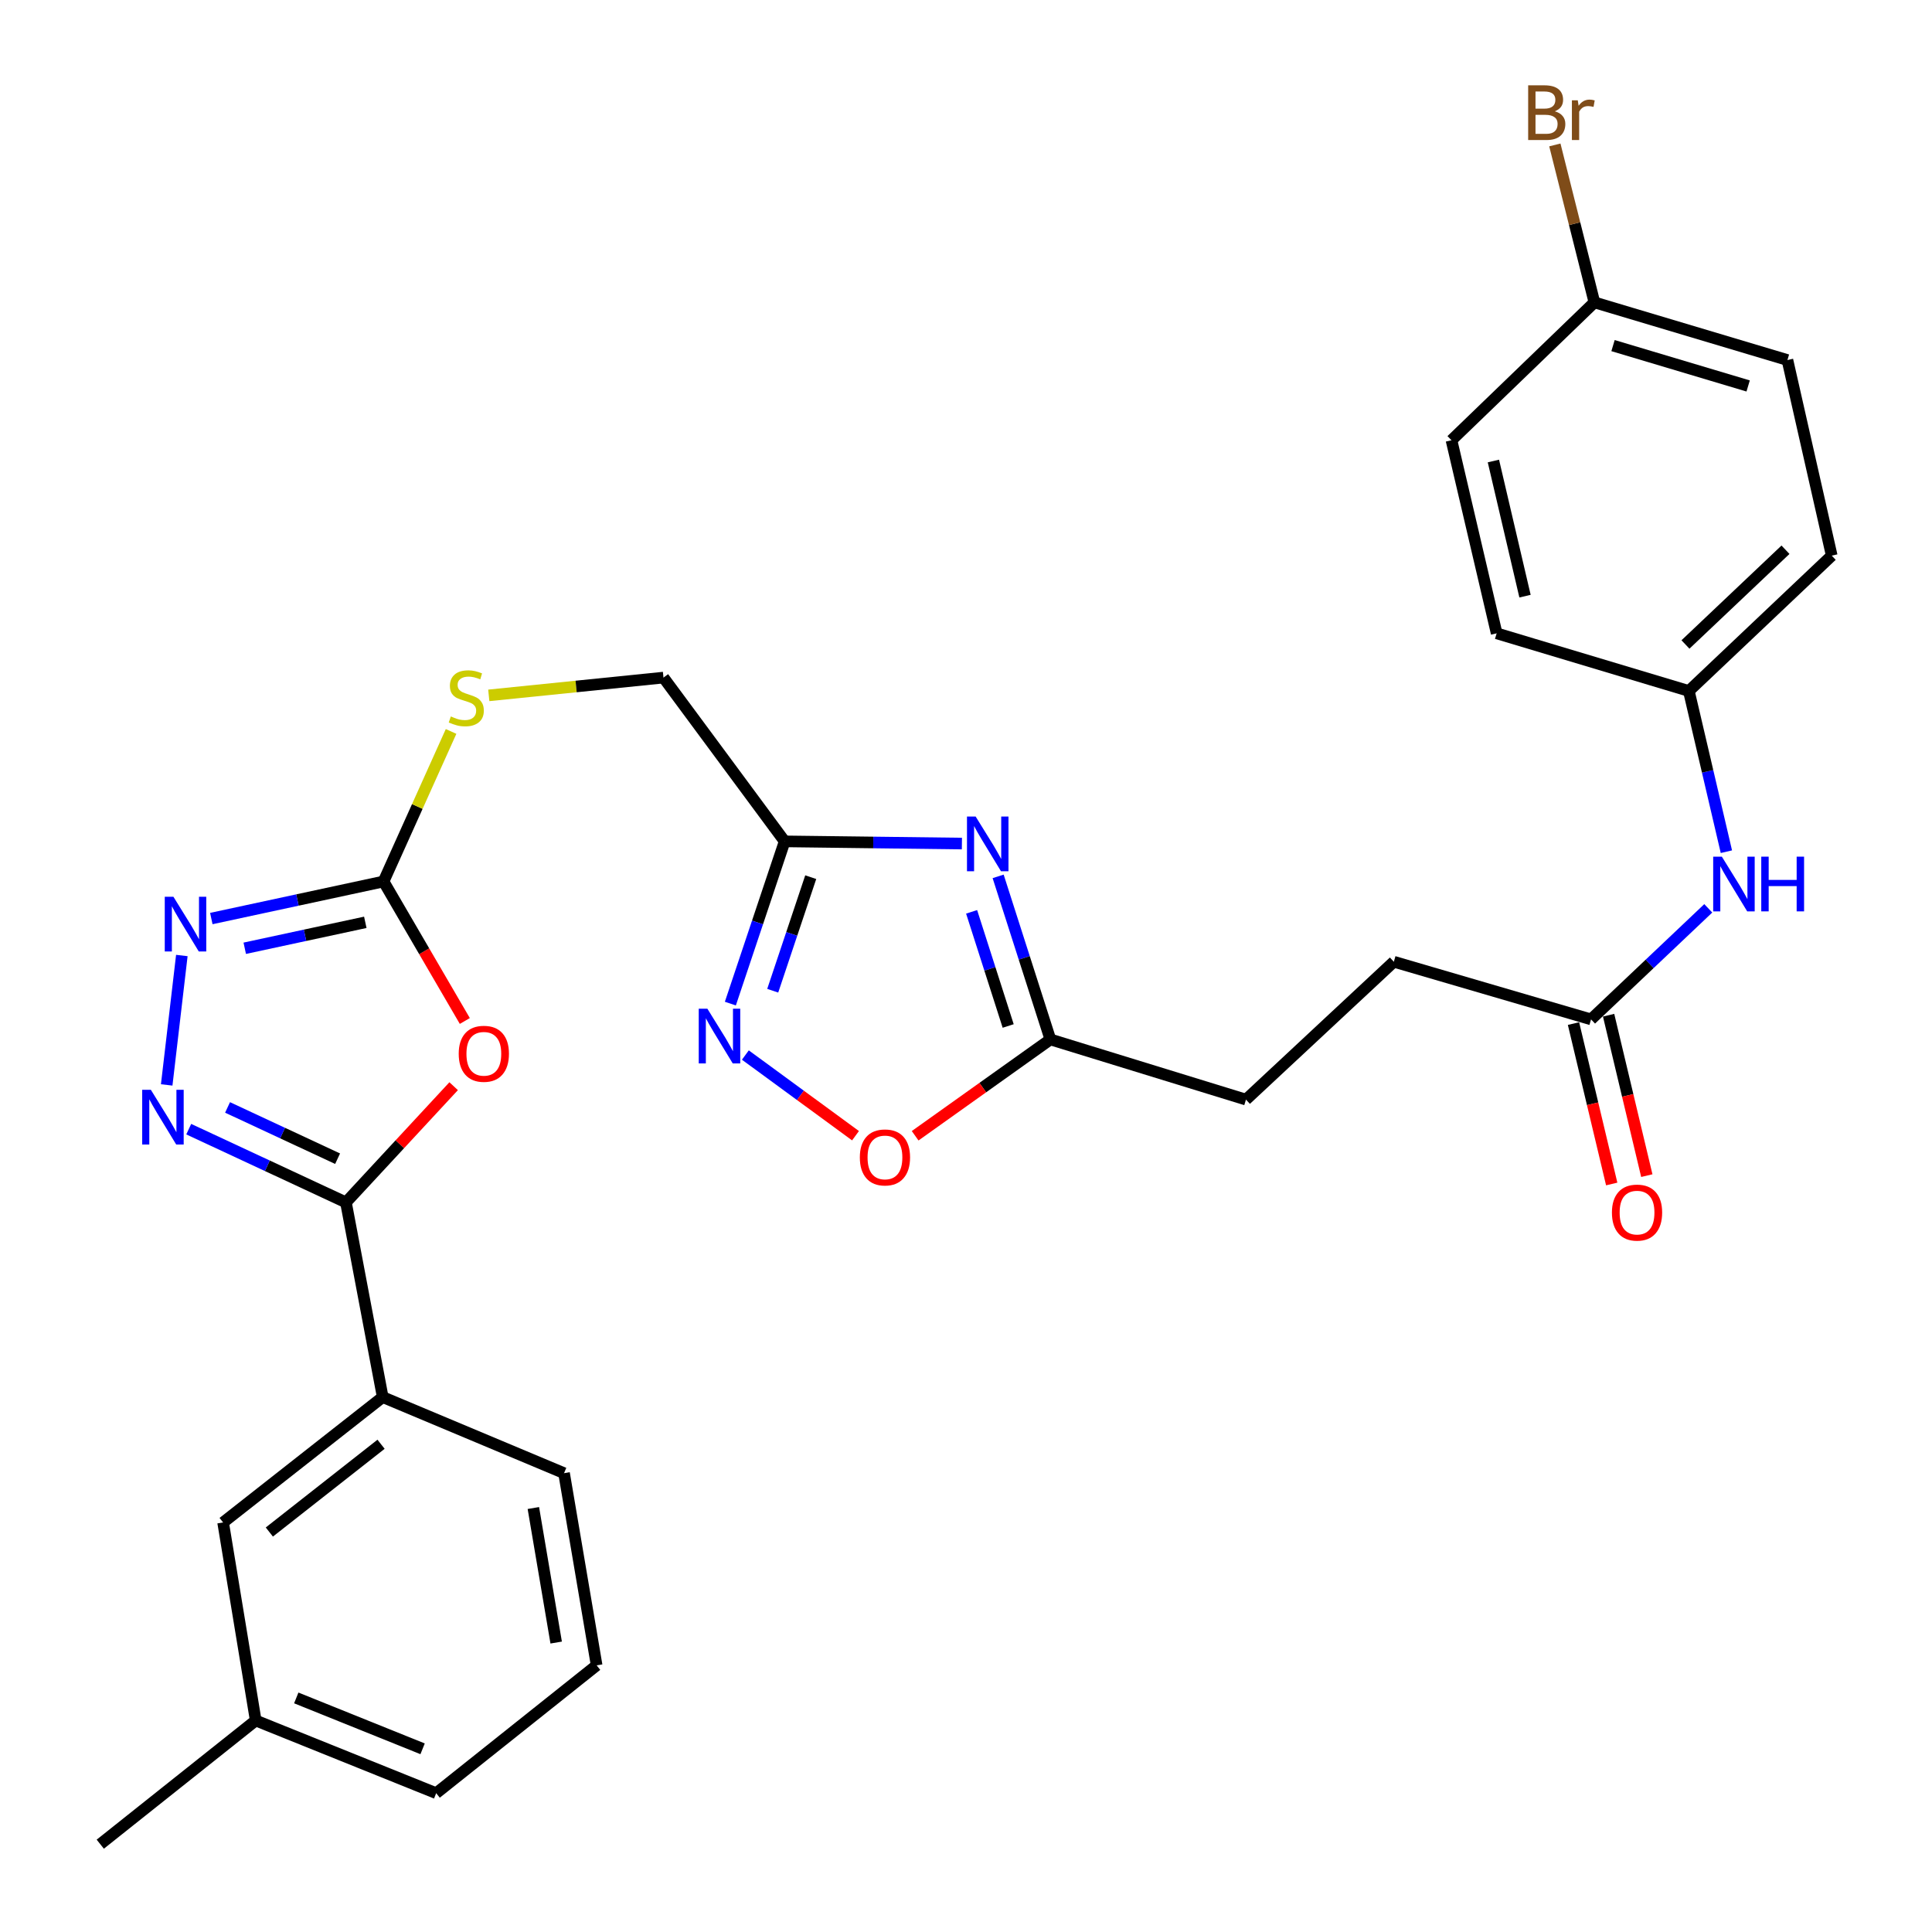 <?xml version='1.0' encoding='iso-8859-1'?>
<svg version='1.1' baseProfile='full'
              xmlns='http://www.w3.org/2000/svg'
                      xmlns:rdkit='http://www.rdkit.org/xml'
                      xmlns:xlink='http://www.w3.org/1999/xlink'
                  xml:space='preserve'
width='1000px' height='1000px' viewBox='0 0 1000 1000'>
<!-- END OF HEADER -->
<rect style='opacity:1.0;fill:#FFFFFF;stroke:none' width='1000' height='1000' x='0' y='0'> </rect>
<path class='bond-0' d='M 234.81,562.212 L 206.934,592.284' style='fill:none;fill-rule:evenodd;stroke:#FF0000;stroke-width:6px;stroke-linecap:butt;stroke-linejoin:miter;stroke-opacity:1' />
<path class='bond-0' d='M 206.934,592.284 L 179.058,622.356' style='fill:none;fill-rule:evenodd;stroke:#000000;stroke-width:6px;stroke-linecap:butt;stroke-linejoin:miter;stroke-opacity:1' />
<path class='bond-3' d='M 240.59,528.458 L 219.557,492.357' style='fill:none;fill-rule:evenodd;stroke:#FF0000;stroke-width:6px;stroke-linecap:butt;stroke-linejoin:miter;stroke-opacity:1' />
<path class='bond-3' d='M 219.557,492.357 L 198.524,456.257' style='fill:none;fill-rule:evenodd;stroke:#000000;stroke-width:6px;stroke-linecap:butt;stroke-linejoin:miter;stroke-opacity:1' />
<path class='bond-1' d='M 179.058,622.356 L 138.373,603.402' style='fill:none;fill-rule:evenodd;stroke:#000000;stroke-width:6px;stroke-linecap:butt;stroke-linejoin:miter;stroke-opacity:1' />
<path class='bond-1' d='M 138.373,603.402 L 97.688,584.448' style='fill:none;fill-rule:evenodd;stroke:#0000FF;stroke-width:6px;stroke-linecap:butt;stroke-linejoin:miter;stroke-opacity:1' />
<path class='bond-1' d='M 174.74,599.74 L 146.26,586.472' style='fill:none;fill-rule:evenodd;stroke:#000000;stroke-width:6px;stroke-linecap:butt;stroke-linejoin:miter;stroke-opacity:1' />
<path class='bond-1' d='M 146.26,586.472 L 117.781,573.204' style='fill:none;fill-rule:evenodd;stroke:#0000FF;stroke-width:6px;stroke-linecap:butt;stroke-linejoin:miter;stroke-opacity:1' />
<path class='bond-9' d='M 179.058,622.356 L 198.088,723.128' style='fill:none;fill-rule:evenodd;stroke:#000000;stroke-width:6px;stroke-linecap:butt;stroke-linejoin:miter;stroke-opacity:1' />
<path class='bond-30' d='M 86.285,561.552 L 94.118,494.571' style='fill:none;fill-rule:evenodd;stroke:#0000FF;stroke-width:6px;stroke-linecap:butt;stroke-linejoin:miter;stroke-opacity:1' />
<path class='bond-2' d='M 497.88,436.626 L 452.009,436.06' style='fill:none;fill-rule:evenodd;stroke:#0000FF;stroke-width:6px;stroke-linecap:butt;stroke-linejoin:miter;stroke-opacity:1' />
<path class='bond-2' d='M 452.009,436.06 L 406.138,435.494' style='fill:none;fill-rule:evenodd;stroke:#000000;stroke-width:6px;stroke-linecap:butt;stroke-linejoin:miter;stroke-opacity:1' />
<path class='bond-7' d='M 516.635,453.608 L 530.154,495.809' style='fill:none;fill-rule:evenodd;stroke:#0000FF;stroke-width:6px;stroke-linecap:butt;stroke-linejoin:miter;stroke-opacity:1' />
<path class='bond-7' d='M 530.154,495.809 L 543.673,538.009' style='fill:none;fill-rule:evenodd;stroke:#000000;stroke-width:6px;stroke-linecap:butt;stroke-linejoin:miter;stroke-opacity:1' />
<path class='bond-7' d='M 502.904,471.966 L 512.367,501.507' style='fill:none;fill-rule:evenodd;stroke:#0000FF;stroke-width:6px;stroke-linecap:butt;stroke-linejoin:miter;stroke-opacity:1' />
<path class='bond-7' d='M 512.367,501.507 L 521.831,531.047' style='fill:none;fill-rule:evenodd;stroke:#000000;stroke-width:6px;stroke-linecap:butt;stroke-linejoin:miter;stroke-opacity:1' />
<path class='bond-4' d='M 198.524,456.257 L 153.952,465.849' style='fill:none;fill-rule:evenodd;stroke:#000000;stroke-width:6px;stroke-linecap:butt;stroke-linejoin:miter;stroke-opacity:1' />
<path class='bond-4' d='M 153.952,465.849 L 109.38,475.441' style='fill:none;fill-rule:evenodd;stroke:#0000FF;stroke-width:6px;stroke-linecap:butt;stroke-linejoin:miter;stroke-opacity:1' />
<path class='bond-4' d='M 189.082,477.393 L 157.881,484.107' style='fill:none;fill-rule:evenodd;stroke:#000000;stroke-width:6px;stroke-linecap:butt;stroke-linejoin:miter;stroke-opacity:1' />
<path class='bond-4' d='M 157.881,484.107 L 126.681,490.822' style='fill:none;fill-rule:evenodd;stroke:#0000FF;stroke-width:6px;stroke-linecap:butt;stroke-linejoin:miter;stroke-opacity:1' />
<path class='bond-11' d='M 198.524,456.257 L 216,417.427' style='fill:none;fill-rule:evenodd;stroke:#000000;stroke-width:6px;stroke-linecap:butt;stroke-linejoin:miter;stroke-opacity:1' />
<path class='bond-11' d='M 216,417.427 L 233.475,378.597' style='fill:none;fill-rule:evenodd;stroke:#CCCC00;stroke-width:6px;stroke-linecap:butt;stroke-linejoin:miter;stroke-opacity:1' />
<path class='bond-5' d='M 406.138,435.494 L 343.415,350.722' style='fill:none;fill-rule:evenodd;stroke:#000000;stroke-width:6px;stroke-linecap:butt;stroke-linejoin:miter;stroke-opacity:1' />
<path class='bond-6' d='M 406.138,435.494 L 392.086,477.477' style='fill:none;fill-rule:evenodd;stroke:#000000;stroke-width:6px;stroke-linecap:butt;stroke-linejoin:miter;stroke-opacity:1' />
<path class='bond-6' d='M 392.086,477.477 L 378.034,519.46' style='fill:none;fill-rule:evenodd;stroke:#0000FF;stroke-width:6px;stroke-linecap:butt;stroke-linejoin:miter;stroke-opacity:1' />
<path class='bond-6' d='M 419.634,454.017 L 409.798,483.405' style='fill:none;fill-rule:evenodd;stroke:#000000;stroke-width:6px;stroke-linecap:butt;stroke-linejoin:miter;stroke-opacity:1' />
<path class='bond-6' d='M 409.798,483.405 L 399.961,512.793' style='fill:none;fill-rule:evenodd;stroke:#0000FF;stroke-width:6px;stroke-linecap:butt;stroke-linejoin:miter;stroke-opacity:1' />
<path class='bond-8' d='M 385.8,546.086 L 414.305,566.963' style='fill:none;fill-rule:evenodd;stroke:#0000FF;stroke-width:6px;stroke-linecap:butt;stroke-linejoin:miter;stroke-opacity:1' />
<path class='bond-8' d='M 414.305,566.963 L 442.811,587.839' style='fill:none;fill-rule:evenodd;stroke:#FF0000;stroke-width:6px;stroke-linecap:butt;stroke-linejoin:miter;stroke-opacity:1' />
<path class='bond-17' d='M 543.673,538.009 L 644.912,569.158' style='fill:none;fill-rule:evenodd;stroke:#000000;stroke-width:6px;stroke-linecap:butt;stroke-linejoin:miter;stroke-opacity:1' />
<path class='bond-32' d='M 543.673,538.009 L 508.675,562.939' style='fill:none;fill-rule:evenodd;stroke:#000000;stroke-width:6px;stroke-linecap:butt;stroke-linejoin:miter;stroke-opacity:1' />
<path class='bond-32' d='M 508.675,562.939 L 473.678,587.868' style='fill:none;fill-rule:evenodd;stroke:#FF0000;stroke-width:6px;stroke-linecap:butt;stroke-linejoin:miter;stroke-opacity:1' />
<path class='bond-13' d='M 198.088,723.128 L 115.484,788.02' style='fill:none;fill-rule:evenodd;stroke:#000000;stroke-width:6px;stroke-linecap:butt;stroke-linejoin:miter;stroke-opacity:1' />
<path class='bond-13' d='M 197.235,747.549 L 139.413,792.973' style='fill:none;fill-rule:evenodd;stroke:#000000;stroke-width:6px;stroke-linecap:butt;stroke-linejoin:miter;stroke-opacity:1' />
<path class='bond-26' d='M 198.088,723.128 L 291.95,762.506' style='fill:none;fill-rule:evenodd;stroke:#000000;stroke-width:6px;stroke-linecap:butt;stroke-linejoin:miter;stroke-opacity:1' />
<path class='bond-10' d='M 823.525,527.633 L 721.446,497.792' style='fill:none;fill-rule:evenodd;stroke:#000000;stroke-width:6px;stroke-linecap:butt;stroke-linejoin:miter;stroke-opacity:1' />
<path class='bond-12' d='M 823.525,527.633 L 853.862,498.893' style='fill:none;fill-rule:evenodd;stroke:#000000;stroke-width:6px;stroke-linecap:butt;stroke-linejoin:miter;stroke-opacity:1' />
<path class='bond-12' d='M 853.862,498.893 L 884.199,470.152' style='fill:none;fill-rule:evenodd;stroke:#0000FF;stroke-width:6px;stroke-linecap:butt;stroke-linejoin:miter;stroke-opacity:1' />
<path class='bond-14' d='M 814.441,529.797 L 824.331,571.314' style='fill:none;fill-rule:evenodd;stroke:#000000;stroke-width:6px;stroke-linecap:butt;stroke-linejoin:miter;stroke-opacity:1' />
<path class='bond-14' d='M 824.331,571.314 L 834.221,612.831' style='fill:none;fill-rule:evenodd;stroke:#FF0000;stroke-width:6px;stroke-linecap:butt;stroke-linejoin:miter;stroke-opacity:1' />
<path class='bond-14' d='M 832.609,525.469 L 842.499,566.986' style='fill:none;fill-rule:evenodd;stroke:#000000;stroke-width:6px;stroke-linecap:butt;stroke-linejoin:miter;stroke-opacity:1' />
<path class='bond-14' d='M 842.499,566.986 L 852.389,608.503' style='fill:none;fill-rule:evenodd;stroke:#FF0000;stroke-width:6px;stroke-linecap:butt;stroke-linejoin:miter;stroke-opacity:1' />
<path class='bond-15' d='M 252.991,359.923 L 298.203,355.322' style='fill:none;fill-rule:evenodd;stroke:#CCCC00;stroke-width:6px;stroke-linecap:butt;stroke-linejoin:miter;stroke-opacity:1' />
<path class='bond-15' d='M 298.203,355.322 L 343.415,350.722' style='fill:none;fill-rule:evenodd;stroke:#000000;stroke-width:6px;stroke-linecap:butt;stroke-linejoin:miter;stroke-opacity:1' />
<path class='bond-16' d='M 893.577,440.839 L 883.859,399.246' style='fill:none;fill-rule:evenodd;stroke:#0000FF;stroke-width:6px;stroke-linecap:butt;stroke-linejoin:miter;stroke-opacity:1' />
<path class='bond-16' d='M 883.859,399.246 L 874.14,357.653' style='fill:none;fill-rule:evenodd;stroke:#000000;stroke-width:6px;stroke-linecap:butt;stroke-linejoin:miter;stroke-opacity:1' />
<path class='bond-20' d='M 115.484,788.02 L 132.356,890.525' style='fill:none;fill-rule:evenodd;stroke:#000000;stroke-width:6px;stroke-linecap:butt;stroke-linejoin:miter;stroke-opacity:1' />
<path class='bond-22' d='M 874.14,357.653 L 774.664,327.811' style='fill:none;fill-rule:evenodd;stroke:#000000;stroke-width:6px;stroke-linecap:butt;stroke-linejoin:miter;stroke-opacity:1' />
<path class='bond-23' d='M 874.14,357.653 L 948.1,287.594' style='fill:none;fill-rule:evenodd;stroke:#000000;stroke-width:6px;stroke-linecap:butt;stroke-linejoin:miter;stroke-opacity:1' />
<path class='bond-23' d='M 872.39,333.585 L 924.162,284.543' style='fill:none;fill-rule:evenodd;stroke:#000000;stroke-width:6px;stroke-linecap:butt;stroke-linejoin:miter;stroke-opacity:1' />
<path class='bond-18' d='M 644.912,569.158 L 721.446,497.792' style='fill:none;fill-rule:evenodd;stroke:#000000;stroke-width:6px;stroke-linecap:butt;stroke-linejoin:miter;stroke-opacity:1' />
<path class='bond-19' d='M 825.258,156.513 L 925.169,186.355' style='fill:none;fill-rule:evenodd;stroke:#000000;stroke-width:6px;stroke-linecap:butt;stroke-linejoin:miter;stroke-opacity:1' />
<path class='bond-19' d='M 834.899,178.885 L 904.837,199.774' style='fill:none;fill-rule:evenodd;stroke:#000000;stroke-width:6px;stroke-linecap:butt;stroke-linejoin:miter;stroke-opacity:1' />
<path class='bond-21' d='M 825.258,156.513 L 815.022,115.764' style='fill:none;fill-rule:evenodd;stroke:#000000;stroke-width:6px;stroke-linecap:butt;stroke-linejoin:miter;stroke-opacity:1' />
<path class='bond-21' d='M 815.022,115.764 L 804.787,75.016' style='fill:none;fill-rule:evenodd;stroke:#7F4C19;stroke-width:6px;stroke-linecap:butt;stroke-linejoin:miter;stroke-opacity:1' />
<path class='bond-33' d='M 825.258,156.513 L 751.287,227.88' style='fill:none;fill-rule:evenodd;stroke:#000000;stroke-width:6px;stroke-linecap:butt;stroke-linejoin:miter;stroke-opacity:1' />
<path class='bond-29' d='M 132.356,890.525 L 51.9,954.545' style='fill:none;fill-rule:evenodd;stroke:#000000;stroke-width:6px;stroke-linecap:butt;stroke-linejoin:miter;stroke-opacity:1' />
<path class='bond-31' d='M 132.356,890.525 L 225.771,928.149' style='fill:none;fill-rule:evenodd;stroke:#000000;stroke-width:6px;stroke-linecap:butt;stroke-linejoin:miter;stroke-opacity:1' />
<path class='bond-31' d='M 153.346,878.844 L 218.737,905.181' style='fill:none;fill-rule:evenodd;stroke:#000000;stroke-width:6px;stroke-linecap:butt;stroke-linejoin:miter;stroke-opacity:1' />
<path class='bond-24' d='M 774.664,327.811 L 751.287,227.88' style='fill:none;fill-rule:evenodd;stroke:#000000;stroke-width:6px;stroke-linecap:butt;stroke-linejoin:miter;stroke-opacity:1' />
<path class='bond-24' d='M 789.344,308.567 L 772.98,238.615' style='fill:none;fill-rule:evenodd;stroke:#000000;stroke-width:6px;stroke-linecap:butt;stroke-linejoin:miter;stroke-opacity:1' />
<path class='bond-25' d='M 948.1,287.594 L 925.169,186.355' style='fill:none;fill-rule:evenodd;stroke:#000000;stroke-width:6px;stroke-linecap:butt;stroke-linejoin:miter;stroke-opacity:1' />
<path class='bond-27' d='M 291.95,762.506 L 308.821,861.981' style='fill:none;fill-rule:evenodd;stroke:#000000;stroke-width:6px;stroke-linecap:butt;stroke-linejoin:miter;stroke-opacity:1' />
<path class='bond-27' d='M 276.067,780.55 L 287.877,850.183' style='fill:none;fill-rule:evenodd;stroke:#000000;stroke-width:6px;stroke-linecap:butt;stroke-linejoin:miter;stroke-opacity:1' />
<path class='bond-28' d='M 308.821,861.981 L 225.771,928.149' style='fill:none;fill-rule:evenodd;stroke:#000000;stroke-width:6px;stroke-linecap:butt;stroke-linejoin:miter;stroke-opacity:1' />
<path  class='atom-0' d='M 237.435 545.436
Q 237.435 538.636, 240.795 534.836
Q 244.155 531.036, 250.435 531.036
Q 256.715 531.036, 260.075 534.836
Q 263.435 538.636, 263.435 545.436
Q 263.435 552.316, 260.035 556.236
Q 256.635 560.116, 250.435 560.116
Q 244.195 560.116, 240.795 556.236
Q 237.435 552.356, 237.435 545.436
M 250.435 556.916
Q 254.755 556.916, 257.075 554.036
Q 259.435 551.116, 259.435 545.436
Q 259.435 539.876, 257.075 537.076
Q 254.755 534.236, 250.435 534.236
Q 246.115 534.236, 243.755 537.036
Q 241.435 539.836, 241.435 545.436
Q 241.435 551.156, 243.755 554.036
Q 246.115 556.916, 250.435 556.916
' fill='#FF0000'/>
<path  class='atom-2' d='M 78.076 564.067
L 87.356 579.067
Q 88.275 580.547, 89.755 583.227
Q 91.236 585.907, 91.316 586.067
L 91.316 564.067
L 95.076 564.067
L 95.076 592.387
L 91.195 592.387
L 81.236 575.987
Q 80.076 574.067, 78.835 571.867
Q 77.635 569.667, 77.275 568.987
L 77.275 592.387
L 73.596 592.387
L 73.596 564.067
L 78.076 564.067
' fill='#0000FF'/>
<path  class='atom-3' d='M 504.988 422.631
L 514.268 437.631
Q 515.188 439.111, 516.668 441.791
Q 518.148 444.471, 518.228 444.631
L 518.228 422.631
L 521.988 422.631
L 521.988 450.951
L 518.108 450.951
L 508.148 434.551
Q 506.988 432.631, 505.748 430.431
Q 504.548 428.231, 504.188 427.551
L 504.188 450.951
L 500.508 450.951
L 500.508 422.631
L 504.988 422.631
' fill='#0000FF'/>
<path  class='atom-5' d='M 89.759 464.156
L 99.039 479.156
Q 99.959 480.636, 101.439 483.316
Q 102.919 485.996, 102.999 486.156
L 102.999 464.156
L 106.759 464.156
L 106.759 492.476
L 102.879 492.476
L 92.919 476.076
Q 91.759 474.156, 90.519 471.956
Q 89.319 469.756, 88.959 469.076
L 88.959 492.476
L 85.279 492.476
L 85.279 464.156
L 89.759 464.156
' fill='#0000FF'/>
<path  class='atom-7' d='M 366.146 522.117
L 375.426 537.117
Q 376.346 538.597, 377.826 541.277
Q 379.306 543.957, 379.386 544.117
L 379.386 522.117
L 383.146 522.117
L 383.146 550.437
L 379.266 550.437
L 369.306 534.037
Q 368.146 532.117, 366.906 529.917
Q 365.706 527.717, 365.346 527.037
L 365.346 550.437
L 361.666 550.437
L 361.666 522.117
L 366.146 522.117
' fill='#0000FF'/>
<path  class='atom-9' d='M 445.05 599.08
Q 445.05 592.28, 448.41 588.48
Q 451.77 584.68, 458.05 584.68
Q 464.33 584.68, 467.69 588.48
Q 471.05 592.28, 471.05 599.08
Q 471.05 605.96, 467.65 609.88
Q 464.25 613.76, 458.05 613.76
Q 451.81 613.76, 448.41 609.88
Q 445.05 606, 445.05 599.08
M 458.05 610.56
Q 462.37 610.56, 464.69 607.68
Q 467.05 604.76, 467.05 599.08
Q 467.05 593.52, 464.69 590.72
Q 462.37 587.88, 458.05 587.88
Q 453.73 587.88, 451.37 590.68
Q 449.05 593.48, 449.05 599.08
Q 449.05 604.8, 451.37 607.68
Q 453.73 610.56, 458.05 610.56
' fill='#FF0000'/>
<path  class='atom-12' d='M 233.346 370.828
Q 233.666 370.948, 234.986 371.508
Q 236.306 372.068, 237.746 372.428
Q 239.226 372.748, 240.666 372.748
Q 243.346 372.748, 244.906 371.468
Q 246.466 370.148, 246.466 367.868
Q 246.466 366.308, 245.666 365.348
Q 244.906 364.388, 243.706 363.868
Q 242.506 363.348, 240.506 362.748
Q 237.986 361.988, 236.466 361.268
Q 234.986 360.548, 233.906 359.028
Q 232.866 357.508, 232.866 354.948
Q 232.866 351.388, 235.266 349.188
Q 237.706 346.988, 242.506 346.988
Q 245.786 346.988, 249.506 348.548
L 248.586 351.628
Q 245.186 350.228, 242.626 350.228
Q 239.866 350.228, 238.346 351.388
Q 236.826 352.508, 236.866 354.468
Q 236.866 355.988, 237.626 356.908
Q 238.426 357.828, 239.546 358.348
Q 240.706 358.868, 242.626 359.468
Q 245.186 360.268, 246.706 361.068
Q 248.226 361.868, 249.306 363.508
Q 250.426 365.108, 250.426 367.868
Q 250.426 371.788, 247.786 373.908
Q 245.186 375.988, 240.826 375.988
Q 238.306 375.988, 236.386 375.428
Q 234.506 374.908, 232.266 373.988
L 233.346 370.828
' fill='#CCCC00'/>
<path  class='atom-13' d='M 891.226 443.404
L 900.506 458.404
Q 901.426 459.884, 902.906 462.564
Q 904.386 465.244, 904.466 465.404
L 904.466 443.404
L 908.226 443.404
L 908.226 471.724
L 904.346 471.724
L 894.386 455.324
Q 893.226 453.404, 891.986 451.204
Q 890.786 449.004, 890.426 448.324
L 890.426 471.724
L 886.746 471.724
L 886.746 443.404
L 891.226 443.404
' fill='#0000FF'/>
<path  class='atom-13' d='M 911.626 443.404
L 915.466 443.404
L 915.466 455.444
L 929.946 455.444
L 929.946 443.404
L 933.786 443.404
L 933.786 471.724
L 929.946 471.724
L 929.946 458.644
L 915.466 458.644
L 915.466 471.724
L 911.626 471.724
L 911.626 443.404
' fill='#0000FF'/>
<path  class='atom-15' d='M 834.328 627.635
Q 834.328 620.835, 837.688 617.035
Q 841.048 613.235, 847.328 613.235
Q 853.608 613.235, 856.968 617.035
Q 860.328 620.835, 860.328 627.635
Q 860.328 634.515, 856.928 638.435
Q 853.528 642.315, 847.328 642.315
Q 841.088 642.315, 837.688 638.435
Q 834.328 634.555, 834.328 627.635
M 847.328 639.115
Q 851.648 639.115, 853.968 636.235
Q 856.328 633.315, 856.328 627.635
Q 856.328 622.075, 853.968 619.275
Q 851.648 616.435, 847.328 616.435
Q 843.008 616.435, 840.648 619.235
Q 838.328 622.035, 838.328 627.635
Q 838.328 633.355, 840.648 636.235
Q 843.008 639.115, 847.328 639.115
' fill='#FF0000'/>
<path  class='atom-22' d='M 804.734 57.605
Q 807.454 58.365, 808.814 60.045
Q 810.214 61.685, 810.214 64.125
Q 810.214 68.045, 807.694 70.285
Q 805.214 72.485, 800.494 72.485
L 790.974 72.485
L 790.974 44.165
L 799.334 44.165
Q 804.174 44.165, 806.614 46.125
Q 809.054 48.085, 809.054 51.685
Q 809.054 55.965, 804.734 57.605
M 794.774 47.365
L 794.774 56.245
L 799.334 56.245
Q 802.134 56.245, 803.574 55.125
Q 805.054 53.965, 805.054 51.685
Q 805.054 47.365, 799.334 47.365
L 794.774 47.365
M 800.494 69.285
Q 803.254 69.285, 804.734 67.965
Q 806.214 66.645, 806.214 64.125
Q 806.214 61.805, 804.574 60.645
Q 802.974 59.445, 799.894 59.445
L 794.774 59.445
L 794.774 69.285
L 800.494 69.285
' fill='#7F4C19'/>
<path  class='atom-22' d='M 816.654 51.925
L 817.094 54.765
Q 819.254 51.565, 822.774 51.565
Q 823.894 51.565, 825.414 51.965
L 824.814 55.325
Q 823.094 54.925, 822.134 54.925
Q 820.454 54.925, 819.334 55.605
Q 818.254 56.245, 817.374 57.805
L 817.374 72.485
L 813.614 72.485
L 813.614 51.925
L 816.654 51.925
' fill='#7F4C19'/>
</svg>
